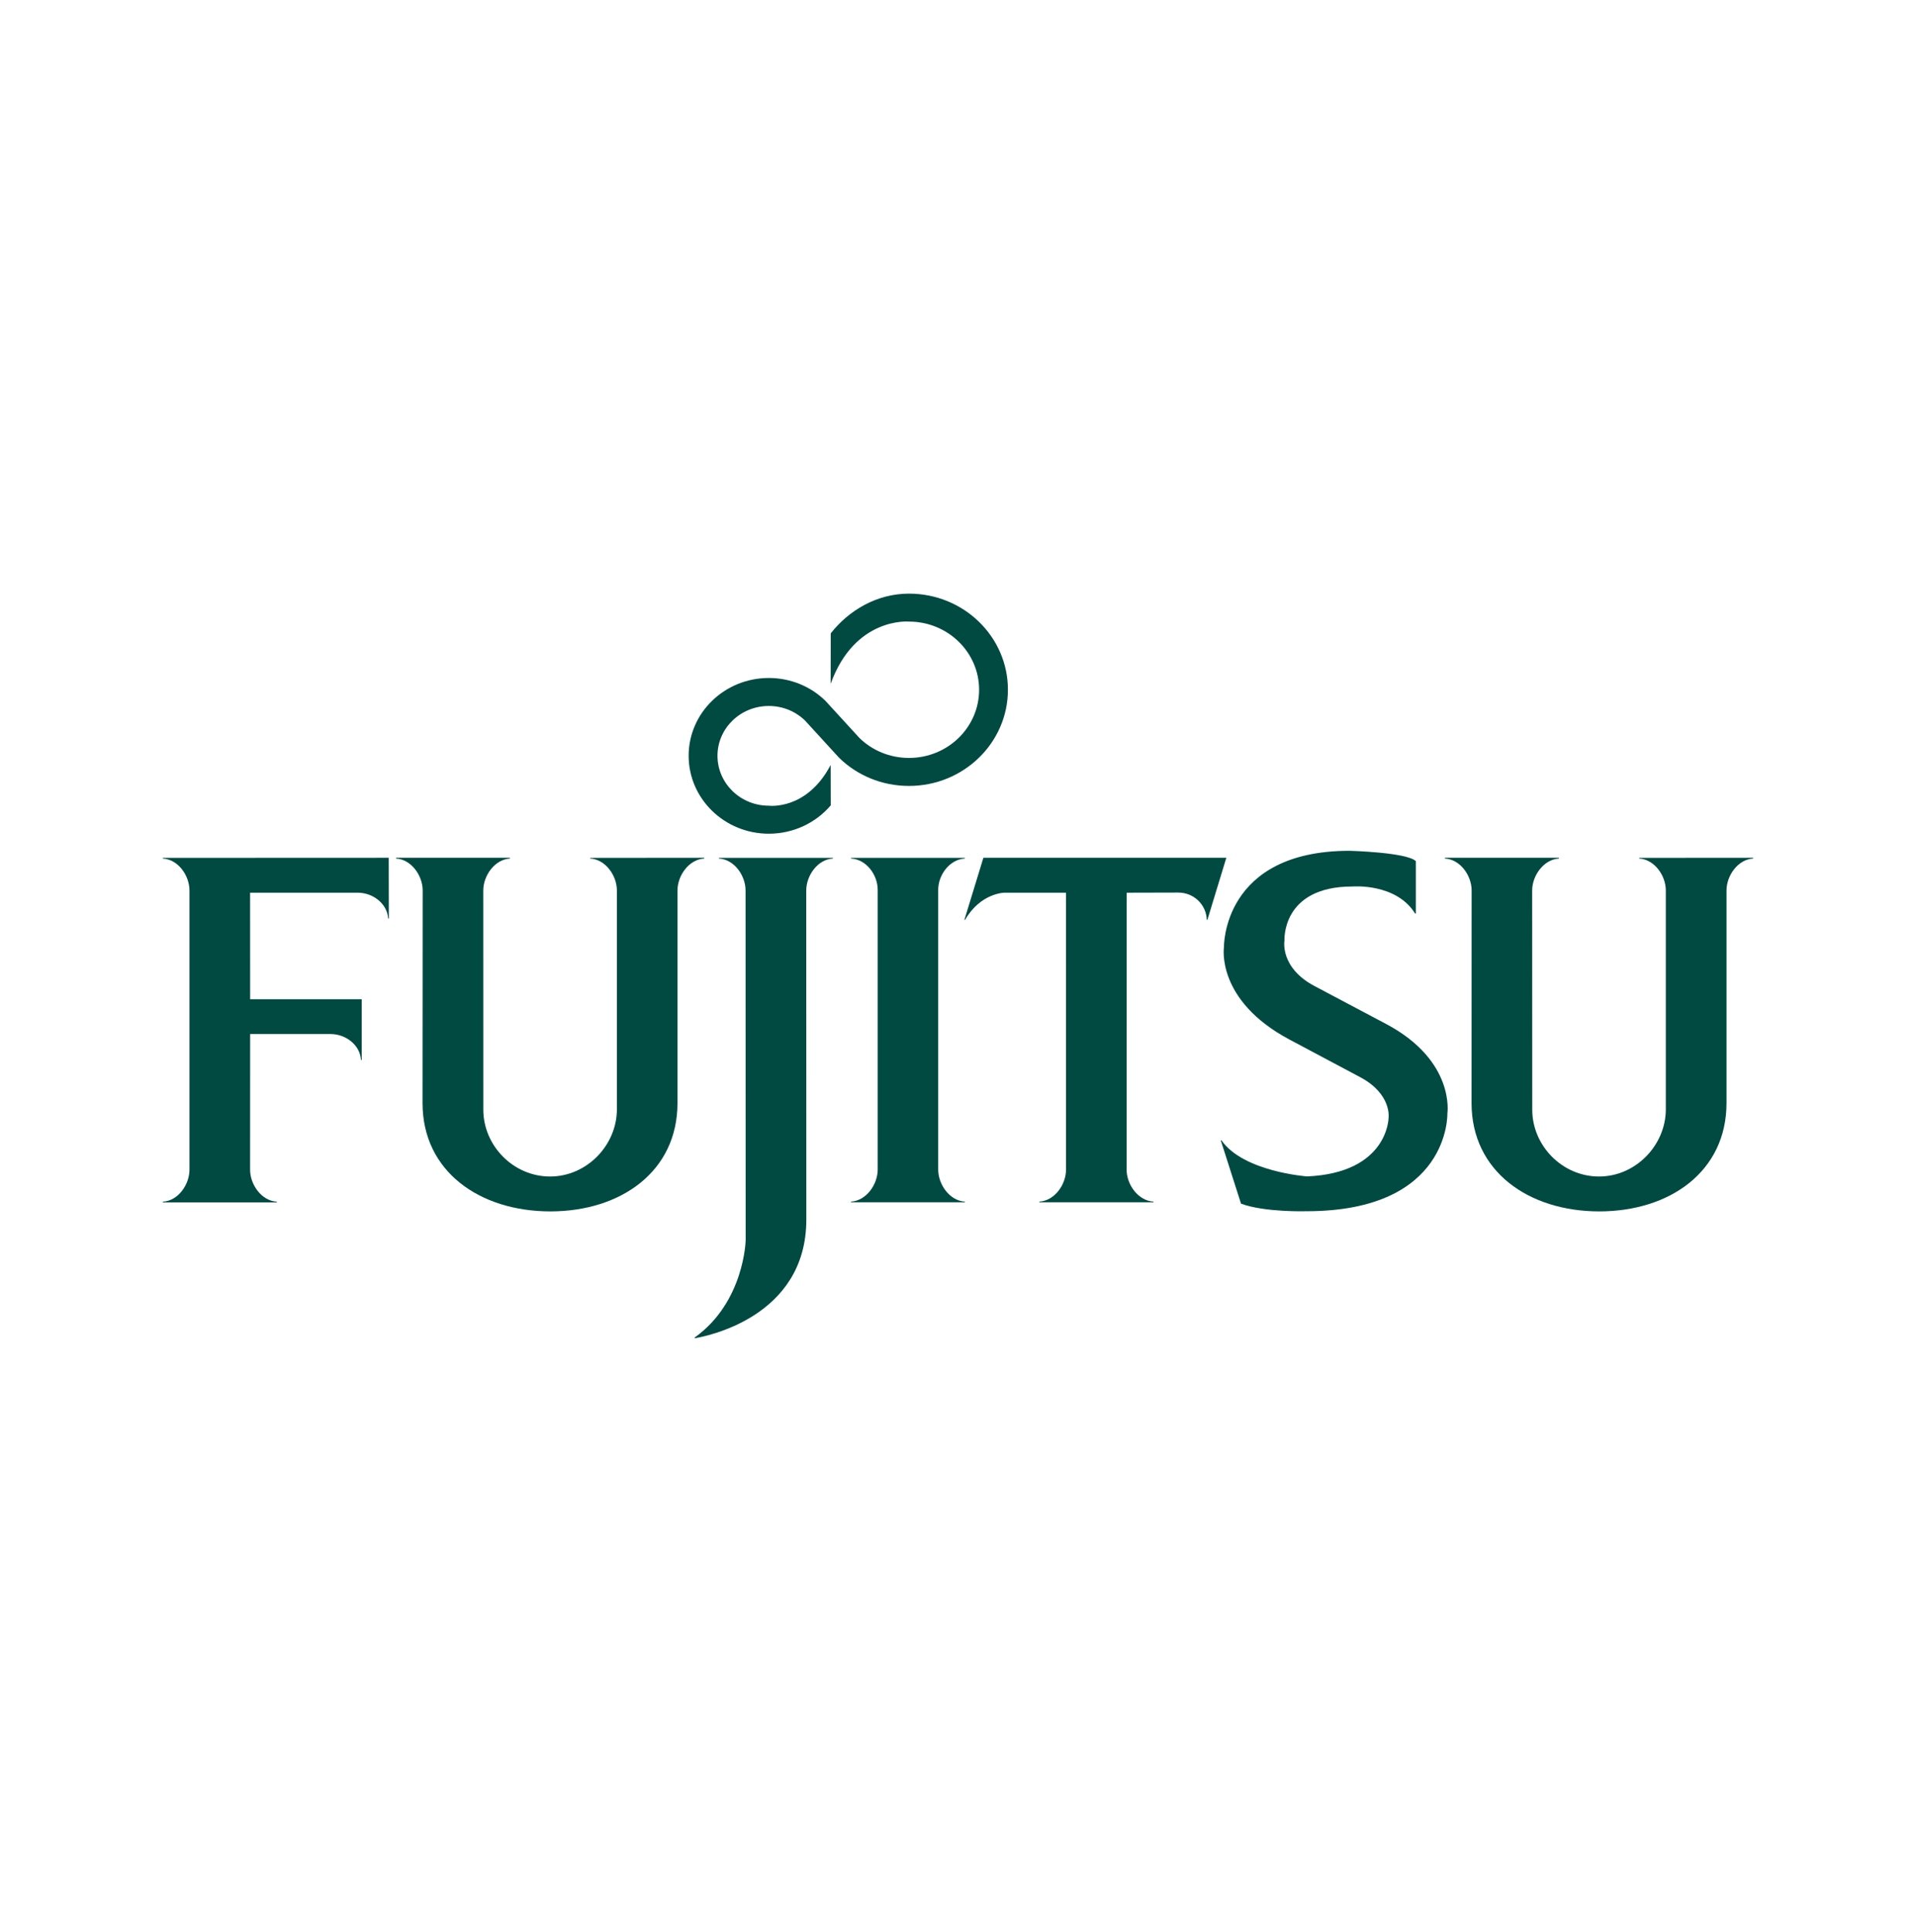 <svg width="120" height="121" viewBox="0 0 120 121" fill="none" xmlns="http://www.w3.org/2000/svg">
<path d="M15.667 64.766H20.71C21.666 64.766 22.559 65.465 22.608 66.39H22.654V62.587H15.667L15.664 55.913H22.404C23.365 55.913 24.259 56.608 24.309 57.531H24.353L24.346 53.726L10.2 53.732V53.774C11.152 53.826 11.867 54.834 11.867 55.777V73.262C11.867 74.201 11.152 75.214 10.2 75.267V75.308H17.337V75.267C16.384 75.214 15.664 74.201 15.664 73.262L15.667 64.766Z" fill="#004A42"/>
<path d="M30.271 69.506C30.271 71.749 32.142 73.689 34.452 73.689C36.758 73.689 38.636 71.724 38.636 69.479V55.776C38.636 54.834 37.919 53.825 36.964 53.773V53.733L44.106 53.726V53.773C43.153 53.825 42.431 54.834 42.431 55.776V69.092C42.431 73.377 38.877 75.874 34.47 75.874C30.055 75.874 26.464 73.377 26.464 69.092L26.473 55.776C26.473 54.834 25.753 53.825 24.804 53.773V53.726H31.937V53.773C30.986 53.83 30.268 54.84 30.268 55.776L30.271 69.506Z" fill="#004A42"/>
<path d="M88.63 57.22C87.433 55.292 84.702 55.525 84.702 55.525C80.236 55.525 80.446 58.922 80.446 58.922C80.446 58.922 80.139 60.627 82.384 61.789L86.85 64.155C91.161 66.462 90.65 69.74 90.65 69.74C90.65 69.74 90.844 75.863 81.829 75.863C81.829 75.863 79.209 75.943 77.726 75.389L76.457 71.423H76.501C77.875 73.398 81.865 73.683 81.865 73.683C86.931 73.461 86.966 70.028 86.966 70.028C86.966 70.028 87.194 68.55 85.211 67.479L80.766 65.114C76.126 62.642 76.657 59.312 76.657 59.312C76.657 59.312 76.548 53.288 84.525 53.288C84.525 53.288 88.105 53.38 88.676 53.937V57.22H88.63Z" fill="#004A42"/>
<path d="M53.829 46.223C54.62 46.997 55.724 47.472 56.929 47.472C59.357 47.472 61.322 45.562 61.322 43.201C61.322 40.847 59.357 38.933 56.929 38.933C56.929 38.933 53.546 38.621 52.024 42.829L52.029 39.67C53.162 38.229 54.916 37.181 56.929 37.181C60.355 37.181 63.126 39.874 63.126 43.201C63.126 46.523 60.355 49.226 56.929 49.226C55.218 49.226 53.67 48.555 52.551 47.46L50.42 45.131C49.836 44.563 49.032 44.218 48.151 44.218C46.376 44.218 44.937 45.613 44.937 47.336C44.937 49.066 46.376 50.464 48.151 50.464C48.151 50.464 50.525 50.774 52.024 47.913L52.029 50.443C51.111 51.526 49.708 52.218 48.151 52.218C45.38 52.218 43.13 50.032 43.13 47.336C43.13 44.645 45.38 42.464 48.151 42.464C49.531 42.464 50.785 43.004 51.695 43.893L53.829 46.223Z" fill="#004A42"/>
<path d="M54.97 55.731C54.97 54.788 54.252 53.822 53.3 53.773V53.732H60.427V53.773C59.481 53.826 58.76 54.793 58.76 55.731V73.254C58.76 74.194 59.481 75.206 60.427 75.263V75.302H53.3V75.263C54.252 75.206 54.97 74.194 54.97 73.254V55.731Z" fill="#004A42"/>
<path d="M50.496 55.776C50.496 54.834 51.212 53.825 52.164 53.774V53.732H45.027V53.774C45.982 53.825 46.695 54.834 46.695 55.776L46.701 77.683C46.701 77.683 46.621 81.551 43.505 83.776L43.512 83.819C44.127 83.719 50.501 82.542 50.501 76.386L50.496 55.776Z" fill="#004A42"/>
<path d="M60.4 57.614H60.443C61.409 55.932 62.899 55.913 62.899 55.913H66.763L66.765 73.262C66.765 74.201 66.046 75.206 65.095 75.262V75.302H72.242V75.262C71.282 75.206 70.561 74.194 70.561 73.262L70.566 55.913L73.795 55.905C74.776 55.905 75.552 56.666 75.581 57.614H75.62L76.806 53.725H61.59L60.4 57.614Z" fill="#004A42"/>
<path d="M95.966 69.506C95.966 71.749 97.837 73.689 100.147 73.689C102.451 73.689 104.331 71.724 104.331 69.479V55.776C104.331 54.834 103.613 53.825 102.662 53.773V53.732L109.8 53.726V53.773C108.853 53.825 108.132 54.834 108.132 55.776V69.091C108.132 73.377 104.577 75.874 100.163 75.874C95.756 75.874 92.164 73.377 92.164 69.091L92.169 55.776C92.169 54.834 91.45 53.825 90.497 53.773V53.726H97.636V53.773C96.68 53.83 95.961 54.84 95.961 55.776L95.966 69.506Z" fill="#004A42"/>
</svg>
